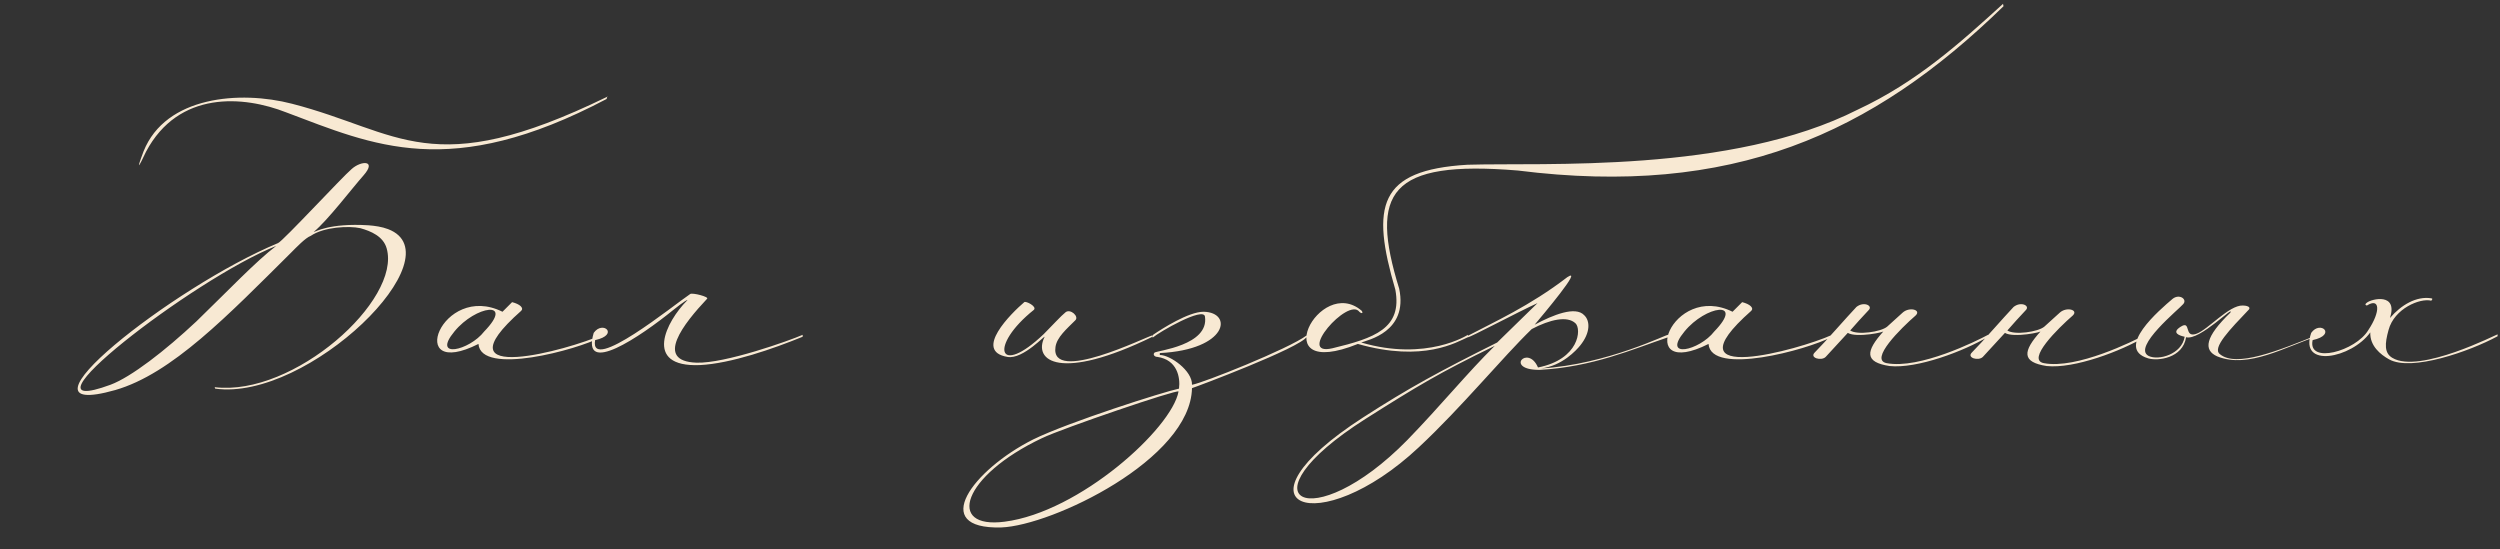<?xml version="1.0" encoding="UTF-8"?> <svg xmlns="http://www.w3.org/2000/svg" width="255" height="56" viewBox="0 0 255 56" fill="none"><rect x="0" y="0" width="255" height="56" fill="#333333" stroke="none"/><path d="M28.169 25.086C19.692 28.467 0.876 43.069 11.264 39.247C13.371 38.463 16.85 35.768 20.035 32.779C23.269 29.643 26.16 26.605 28.169 25.086ZM31.991 23.665C32.138 23.665 33.559 22.734 37.577 22.979C38.214 23.028 38.949 23.126 39.586 23.371C46.642 26.066 31.403 40.962 21.946 39.639L21.897 39.492C29.933 40.472 40.958 30.623 39.439 25.331C39.096 24.106 37.822 23.567 36.744 23.273C35.617 23.028 33.069 23.126 31.697 24.057C31.158 24.253 30.227 25.233 29.688 25.772C23.269 32.142 17.536 38.12 11.754 39.786C0.141 43.069 17.634 29.251 28.365 24.792C28.855 24.596 34.98 17.981 35.862 17.246C36.842 16.364 38.459 16.315 37.087 17.883C35.911 19.206 33.461 22.44 31.991 23.665ZM14.89 15.482C14.204 16.952 13.812 17.638 14.645 15.433C16.899 9.798 24.494 9.21 29.786 10.582C40.811 13.424 43.947 18.618 61.881 9.896C62.175 9.749 61.881 9.798 61.881 10.092C45.907 18.52 38.067 14.796 29.198 11.464C24.837 9.749 18.222 9.21 14.89 15.482ZM48.803 35.082C41.209 38.904 45.031 28.712 51.254 31.799L52.233 30.819C53.017 31.015 53.459 31.407 53.164 31.701C44.344 39.492 58.163 35.621 61.298 34.2V34.396C58.898 35.67 49.048 38.365 48.803 35.082ZM49.392 33.808C52.528 30.574 48.51 31.162 46.353 33.808C44.002 36.65 47.873 35.768 49.392 33.808ZM68.691 31.603C65.31 34.347 59.234 38.463 60.557 33.955C61.488 32.632 63.203 34.151 60.704 34.69C60.067 38.169 68.789 31.064 70.406 29.986C70.651 29.839 72.366 30.28 72.121 30.476C69.769 32.975 66.682 36.846 71.043 36.993C73.934 37.091 80.549 34.739 81.872 34.151V34.347C78.883 35.572 74.522 37.091 71.386 37.238C65.506 37.483 68.005 32.73 70.063 30.672C70.308 30.427 69.72 30.77 68.691 31.603ZM117.559 34.347C108.102 38.953 105.358 36.797 106.534 34.396C106.779 33.955 104.378 36.699 102.761 36.405C99.233 35.817 103.153 31.946 104.476 30.819C104.623 30.672 105.799 31.26 105.456 31.603C100.85 35.278 101.781 38.561 106.485 34.053C107.367 33.171 108.2 32.24 108.69 31.848C109.18 31.456 110.111 32.289 109.67 32.681C108.788 33.563 107.808 34.396 107.661 35.376C107.073 39.247 117.02 34.298 117.559 34.2V34.347ZM120.211 39.933C120.113 39.688 108.451 43.657 106.295 44.686C98.112 48.557 96.495 53.996 102.473 53.212C110.117 52.232 119.525 43.706 120.211 39.933ZM133.294 34.2V34.347C132.657 35.474 121.926 39.492 121.583 39.59C121.436 46.842 107.324 53.604 102.13 53.8C94.682 53.996 99.239 47.92 105.364 44.833C108.941 43.069 118.79 39.933 120.26 39.639C120.407 38.463 120.064 36.699 118.055 36.405C117.761 36.405 117.565 36.16 117.761 35.964C118.006 35.768 123.347 35.229 122.906 32.289C122.759 31.26 118.251 33.857 117.565 34.445C117.565 34.445 117.565 34.2 117.614 34.151C118.545 33.514 121.24 31.799 122.759 31.799C125.797 31.848 125.258 35.67 118.3 36.013V36.209C119.378 36.209 121.632 37.826 121.583 39.247C122.612 39.1 131.481 35.572 133.294 34.2ZM138.503 35.082C128.899 38.953 134.583 27.977 138.895 31.701C139.091 31.995 138.846 31.995 138.65 31.799C137.523 30.28 132.133 36.405 135.906 35.523C140.169 34.494 143.06 33.514 142.325 29.545C139.826 21.019 140.561 17.344 149.675 16.805C157.417 16.56 176.576 17.736 189.512 11.17C195.49 8.377 199.9 4.408 204.31 0.39C204.31 0.39 204.261 0.194 204.359 0.635C190.933 13.718 176.625 20.137 154.82 17.393C141.688 16.315 139.679 19.598 142.717 29.447C143.648 33.857 139.483 34.69 138.846 34.935C145.51 36.895 149.724 34.151 149.724 34.151V34.396C148.597 34.886 145.216 36.993 138.503 35.082ZM152.466 35.278C146.831 38.022 144.626 39.345 139.285 42.726C126.251 51.007 133.748 54.878 143.548 44.882C146.978 41.354 149.673 38.022 152.466 35.278ZM156.876 37.483C161.09 36.65 161.335 33.563 160.698 32.975C159.865 32.191 158.101 32.583 156.239 33.563C153.25 36.454 149.085 41.55 144.724 45.617C134.434 55.27 124.977 51.644 139.04 42.579C143.744 39.541 146.831 37.875 152.711 34.935L156.827 30.917C154.867 31.799 149.722 34.543 149.722 34.396V34.249C152.319 32.877 156.043 31.211 159.865 28.271C161.58 27.144 157.268 32.24 156.533 33.122C158.444 32.093 160.698 31.211 161.58 32.142C162.217 32.73 162.217 33.955 161.188 35.229C160.796 35.719 159.326 37.336 157.17 37.581C163.981 37.189 170.155 34.004 170.155 34.151V34.396C166.529 35.621 162.462 37.434 157.023 37.728C153.397 37.728 155.847 35.082 156.876 37.483ZM174.27 35.082C166.675 38.904 170.497 28.712 176.72 31.799L177.7 30.819C178.484 31.015 178.925 31.407 178.631 31.701C169.811 39.492 183.629 35.621 186.765 34.2V34.396C184.364 35.67 174.515 38.365 174.27 35.082ZM174.858 33.808C177.994 30.574 173.976 31.162 171.82 33.808C169.468 36.65 173.339 35.768 174.858 33.808ZM189.356 31.309C190.091 30.721 191.022 31.162 190.63 31.603C189.65 32.632 189.601 32.73 188.719 33.71C189.454 34.2 191.855 33.857 192.492 33.318L194.06 31.897C194.746 31.26 196.02 31.603 195.383 32.191C193.913 33.465 190.63 36.699 192.443 37.042C195.775 37.679 201.606 34.788 202.782 34.151V34.347C200.332 35.817 195.53 37.63 192.737 37.336C190.189 36.944 190.238 35.866 192.149 33.759C192.394 33.857 189.356 34.494 188.474 33.955L186.22 36.405C185.779 36.846 184.554 36.503 185.093 35.964C186.171 34.886 188.376 32.338 189.356 31.309ZM205.386 31.309C206.121 30.721 207.052 31.162 206.66 31.603C205.68 32.632 205.631 32.73 204.749 33.71C205.484 34.2 207.885 33.857 208.522 33.318L210.09 31.897C210.776 31.26 212.05 31.603 211.413 32.191C209.943 33.465 206.66 36.699 208.473 37.042C211.805 37.679 217.636 34.788 218.812 34.151V34.347C216.362 35.817 211.56 37.63 208.767 37.336C206.219 36.944 206.268 35.866 208.179 33.759C208.424 33.857 205.386 34.494 204.504 33.955L202.25 36.405C201.809 36.846 200.584 36.503 201.123 35.964C202.201 34.886 204.406 32.338 205.386 31.309ZM236.41 34.151C236.606 34.053 236.851 34.102 236.508 34.249C233.078 35.376 229.354 37.63 226.169 36.356C224.699 35.719 224.944 34.347 227.492 31.897C227.982 31.015 224.356 34.788 222.984 34.396C222.641 36.552 220.093 36.846 219.113 36.552C215.683 35.523 220.289 31.603 221.612 30.476C222.298 29.937 223.131 30.525 222.69 31.015C222.298 31.505 217.447 35.425 219.162 36.307C220.142 36.797 222.543 36.16 222.837 34.347C222.347 34.249 221.416 33.955 222.445 33.318C223.523 32.632 222.739 34.494 224.013 34.053C225.189 33.661 227.345 31.113 228.766 31.162C229.06 31.162 229.599 31.26 229.403 31.554C227.443 33.612 225.63 35.474 226.414 36.111C228.08 37.532 232.392 35.768 236.41 34.151ZM241.769 33.906C239.858 36.552 234.468 37.63 235.742 33.955C236.673 32.632 238.388 34.151 235.889 34.69C235.35 37.189 240.299 35.817 241.573 33.661C242.847 31.75 242.749 30.329 241.426 31.162C241.181 31.113 241.279 30.966 241.426 30.868C241.916 30.476 244.611 29.839 243.778 32.436C244.905 31.113 246.473 30.182 247.992 30.427C248.139 30.476 248.139 30.476 247.992 30.672C246.865 30.378 244.219 31.456 243.631 33.661C243.239 35.082 243.19 36.013 244.023 36.503C246.767 38.169 254.754 34.053 254.754 34.102V34.298C251.863 35.866 245.934 37.924 243.68 36.65C242.798 36.16 241.72 35.278 241.769 33.906Z" fill="#F8E9D3"></path></svg> 